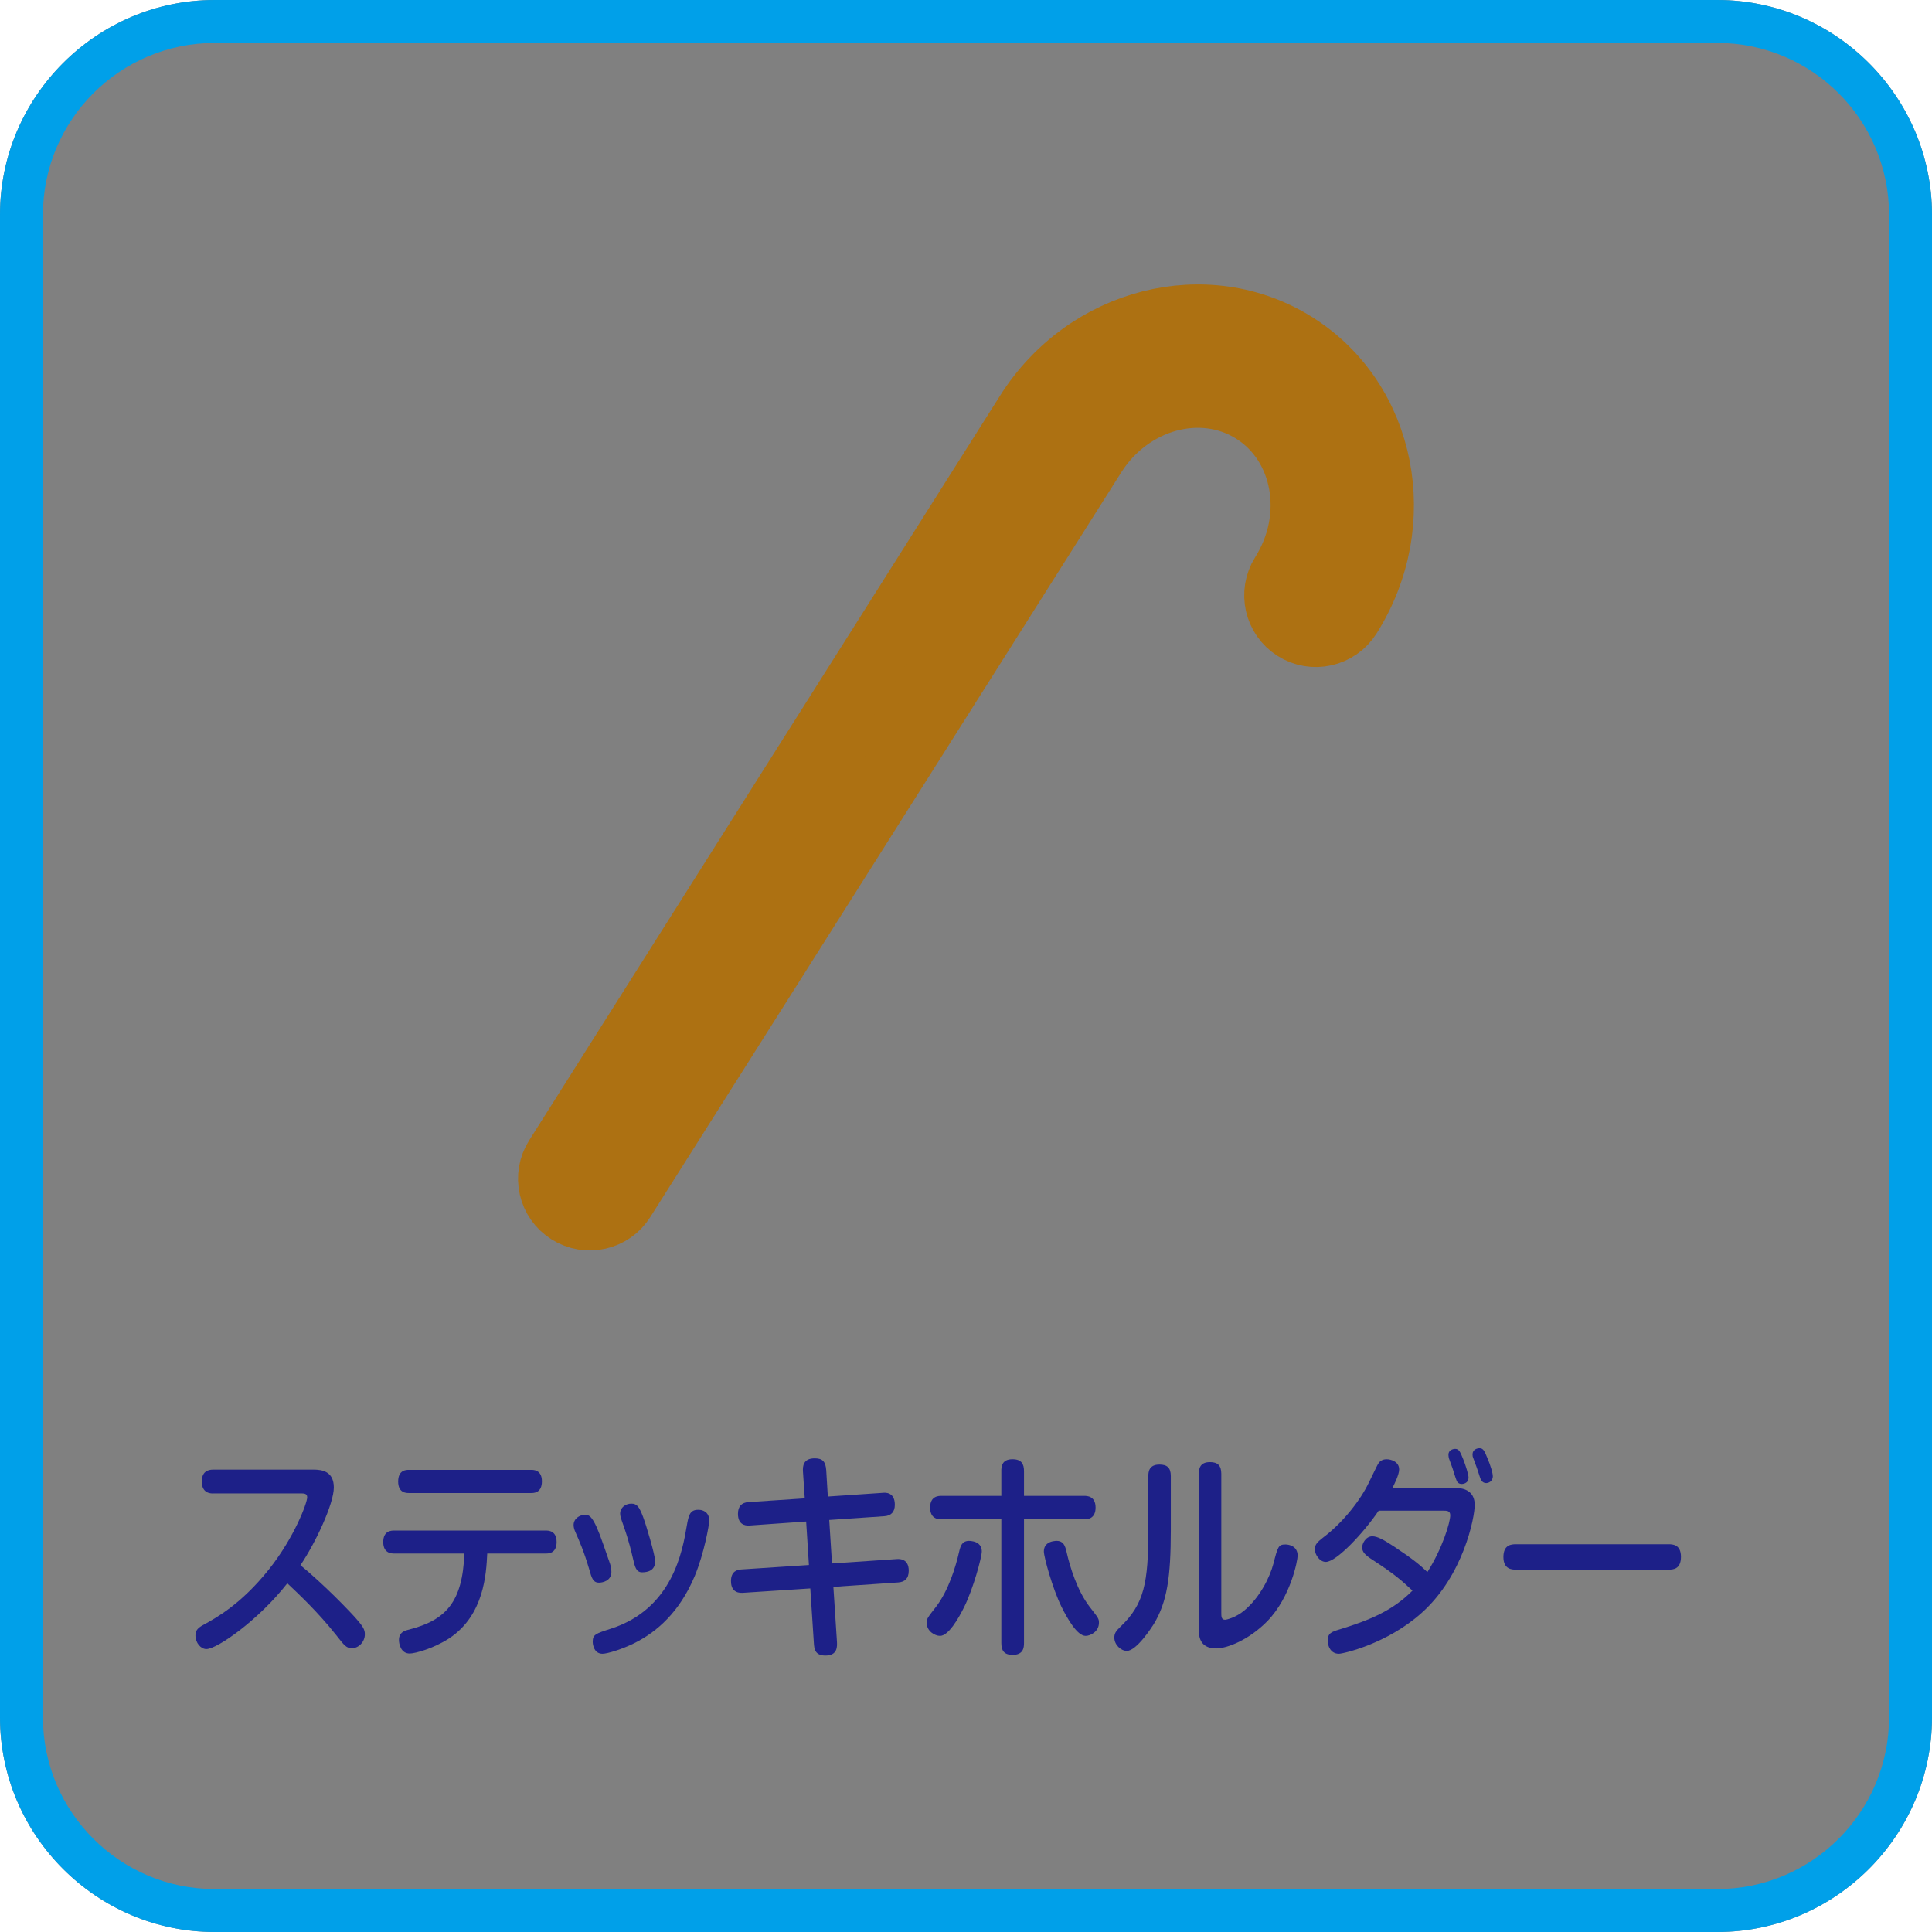 <?xml version="1.0" encoding="utf-8"?>
<!-- Generator: Adobe Illustrator 16.0.3, SVG Export Plug-In . SVG Version: 6.00 Build 0)  -->
<!DOCTYPE svg PUBLIC "-//W3C//DTD SVG 1.1//EN" "http://www.w3.org/Graphics/SVG/1.1/DTD/svg11.dtd">
<svg version="1.1" id="レイヤー_1" xmlns="http://www.w3.org/2000/svg" xmlns:xlink="http://www.w3.org/1999/xlink" x="0px"
	 y="0px" width="90px" height="90px" viewBox="0 0 90 90" enable-background="new 0 0 90 90" xml:space="preserve">
<rect x="0" y="0" width="90" height="90" fill="#808080" stroke="none"/>
<g>
	<path fill="#FFFFFF" d="M10,0H0v10C0,4.5,4.5,0,10,0z"/>
	<path fill="#FFFFFF" d="M0,80v10h10C4.5,90,0,85.5,0,80z"/>
	<path fill="#FFFFFF" d="M80,0c5.5,0,10,4.5,10,10V0H80z"/>
	<path fill="#FFFFFF" d="M80,90h10V80C90,85.5,85.5,90,80,90z"/>
</g>
<g>
	<g>
		<path fill="#00A0E9" d="M80,2c4.411,0,8,3.589,8,8v70c0,4.411-3.589,8-8,8H10c-4.411,0-8-3.589-8-8V10c0-4.411,3.589-8,8-8H80
			 M80,0H10C4.5,0,0,4.5,0,10v70c0,5.5,4.5,10,10,10h70c5.5,0,10-4.5,10-10V10C90,4.5,85.5,0,80,0L80,0z"/>
	</g>
	<g>
		<g enable-background="new    ">
			<path fill="#1D2088" d="M9.929,69.571c-0.111,0-0.528,0-0.528-0.556c0-0.452,0.269-0.555,0.528-0.555h4.677
				c0.398,0,0.945,0.082,0.945,0.833c0,0.761-0.852,2.581-1.556,3.62c0.241,0.195,1.25,1.049,2.39,2.262
				c0.556,0.598,0.611,0.741,0.611,0.957c0,0.359-0.296,0.648-0.602,0.648c-0.259,0-0.361-0.135-0.722-0.598
				c-0.88-1.109-1.778-1.943-2.288-2.426c-1.333,1.707-3.27,3.064-3.77,3.064c-0.259,0-0.509-0.288-0.509-0.639
				c0-0.246,0.139-0.359,0.343-0.473c0.639-0.35,1.778-0.977,3.065-2.581c1.213-1.522,1.797-3.126,1.797-3.374
				c0-0.164-0.111-0.185-0.296-0.185H9.929z"/>
			<path fill="#1D2088" d="M18.362,72.369c-0.111,0-0.509,0-0.509-0.535s0.389-0.535,0.509-0.535h7.067c0.111,0,0.5,0,0.5,0.535
				s-0.389,0.535-0.5,0.535h-2.732c-0.046,0.936-0.139,2.869-1.769,3.949c-0.741,0.482-1.603,0.709-1.843,0.709
				c-0.408,0-0.5-0.441-0.5-0.627c0-0.35,0.231-0.432,0.491-0.494c1.695-0.441,2.473-1.275,2.556-3.537H18.362z M24.744,68.471
				c0.111,0,0.5,0,0.5,0.535c0,0.545-0.38,0.545-0.5,0.545h-5.696c-0.121,0-0.5,0-0.5-0.535c0-0.545,0.379-0.545,0.5-0.545H24.744z"
				/>
			<path fill="#1D2088" d="M27.444,73.089c-0.25-0.844-0.463-1.316-0.63-1.697c-0.046-0.103-0.093-0.216-0.093-0.35
				c0-0.298,0.278-0.474,0.528-0.474c0.195,0,0.38,0,0.852,1.369c0.102,0.297,0.287,0.813,0.315,0.904
				c0.028,0.093,0.065,0.216,0.065,0.381c0,0.432-0.426,0.504-0.574,0.504C27.629,73.727,27.564,73.521,27.444,73.089z
				 M33.039,70.836c0,0.186-0.232,1.512-0.676,2.582c-0.704,1.676-1.76,2.602-2.816,3.127c-0.556,0.277-1.25,0.493-1.482,0.493
				c-0.379,0-0.454-0.401-0.454-0.556c0-0.34,0.13-0.381,0.861-0.617c2.862-0.926,3.325-3.631,3.52-4.782
				c0.083-0.462,0.13-0.751,0.528-0.751c0.028,0,0.074,0,0.139,0.011C32.844,70.384,33.039,70.508,33.039,70.836z M29.482,72.585
				c-0.195-0.854-0.38-1.358-0.519-1.749c-0.037-0.113-0.074-0.215-0.074-0.328c0-0.278,0.25-0.463,0.519-0.463
				s0.371,0.144,0.556,0.637c0.13,0.34,0.556,1.76,0.556,2.047c0,0.422-0.324,0.515-0.611,0.515
				C29.63,73.243,29.574,72.986,29.482,72.585z"/>
			<path fill="#1D2088" d="M37.406,68.563c-0.019-0.257,0.009-0.628,0.546-0.628c0.361,0,0.509,0.145,0.537,0.557l0.074,1.223
				l2.575-0.174c0.093-0.011,0.547-0.041,0.547,0.555c0,0.34-0.176,0.515-0.491,0.535l-2.565,0.175l0.129,2.026l3.029-0.206
				c0.148-0.011,0.546,0,0.546,0.545c0,0.37-0.194,0.524-0.491,0.545l-3.02,0.206l0.167,2.561c0.009,0.206,0.037,0.638-0.538,0.638
				c-0.5,0-0.519-0.329-0.537-0.565l-0.167-2.561l-3.149,0.205c-0.324,0.021-0.546-0.144-0.546-0.545
				c0-0.453,0.278-0.535,0.491-0.545l3.14-0.206l-0.129-2.026l-2.631,0.186c-0.25,0.021-0.546-0.072-0.546-0.545
				c0-0.37,0.195-0.524,0.482-0.545l2.63-0.175L37.406,68.563z"/>
			<path fill="#1D2088" d="M45.736,72.276c0,0.257-0.397,1.737-0.824,2.591c-0.259,0.525-0.731,1.338-1.121,1.338
				c-0.241,0-0.621-0.217-0.621-0.607c0-0.195,0.028-0.226,0.435-0.75c0.583-0.762,0.917-1.861,1.075-2.561
				c0.065-0.268,0.139-0.576,0.602-0.494C45.487,71.824,45.736,71.938,45.736,72.276z M46.645,68.533
				c0-0.206,0.019-0.556,0.519-0.556c0.427,0,0.538,0.226,0.538,0.556v1.151h2.806c0.12,0,0.528,0,0.528,0.545
				c0,0.546-0.408,0.546-0.528,0.546h-2.806v5.759c0,0.216-0.028,0.556-0.529,0.556c-0.406,0-0.527-0.206-0.527-0.556v-5.759h-2.788
				c-0.13,0-0.528,0-0.528-0.546c0-0.545,0.398-0.545,0.528-0.545h2.788V68.533z M49.683,72.287
				c0.157,0.699,0.491,1.799,1.074,2.561c0.417,0.535,0.436,0.555,0.436,0.75c0,0.401-0.39,0.607-0.62,0.607
				c-0.398,0-0.853-0.813-1.121-1.348c-0.426-0.863-0.824-2.334-0.824-2.581c0-0.339,0.25-0.452,0.453-0.483
				C49.543,71.711,49.617,72.02,49.683,72.287z"/>
			<path fill="#1D2088" d="M54.541,71.269c0,2.222-0.176,3.362-0.797,4.392c-0.084,0.133-0.797,1.244-1.25,1.244
				c-0.278,0-0.584-0.288-0.584-0.617c0-0.186,0.064-0.299,0.269-0.494c1.13-1.068,1.315-2.066,1.315-4.556v-2.479
				c0-0.216,0.046-0.534,0.519-0.534c0.36,0,0.528,0.154,0.528,0.534V71.269z M55.846,68.656c0-0.258,0.065-0.545,0.52-0.545
				c0.352,0,0.527,0.154,0.527,0.545v6.459c0,0.185,0,0.339,0.176,0.339c0.065,0,0.51-0.103,0.908-0.442
				c0.741-0.627,1.186-1.573,1.344-2.17c0.203-0.792,0.23-0.895,0.564-0.895c0.139,0,0.564,0.062,0.564,0.524
				c0,0.206-0.314,1.913-1.407,3.044c-0.88,0.895-1.89,1.275-2.39,1.275c-0.807,0-0.807-0.638-0.807-0.895V68.656z"/>
			<path fill="#1D2088" d="M64.224,70.373c-0.667,0.988-1.954,2.387-2.464,2.387c-0.277,0-0.51-0.329-0.51-0.597
				c0-0.216,0.131-0.339,0.381-0.534c0.944-0.711,1.76-1.77,2.139-2.572c0.057-0.113,0.408-0.843,0.427-0.863
				c0.056-0.093,0.167-0.216,0.397-0.216c0.205,0,0.584,0.112,0.584,0.473c0,0.257-0.25,0.741-0.314,0.864h2.945
				c0.481,0,0.889,0.205,0.889,0.792c0,0.586-0.527,3.291-2.473,5.028c-1.603,1.44-3.658,1.903-3.854,1.903
				c-0.389,0-0.519-0.37-0.519-0.597c0-0.37,0.157-0.422,0.64-0.565c1.287-0.401,2.371-0.833,3.307-1.779
				c-0.528-0.493-0.844-0.771-1.854-1.43c-0.369-0.236-0.49-0.38-0.49-0.586c0-0.175,0.166-0.515,0.473-0.515
				c0.231,0,0.519,0.154,1.019,0.483c0.87,0.576,1.177,0.833,1.547,1.183c0.694-1.09,1.065-2.314,1.065-2.643
				c0-0.217-0.158-0.217-0.361-0.217H64.224z M67.493,67.926c-0.009-0.051-0.019-0.113-0.019-0.164c0-0.206,0.204-0.268,0.314-0.268
				c0.177,0,0.232,0.133,0.371,0.473c0.111,0.277,0.25,0.721,0.25,0.854c0,0.309-0.297,0.309-0.324,0.309
				c-0.148,0-0.223-0.113-0.24-0.186c-0.037-0.082-0.148-0.451-0.176-0.534C67.642,68.338,67.521,67.998,67.493,67.926z
				 M68.623,67.905c-0.018-0.041-0.027-0.082-0.027-0.154c0-0.226,0.213-0.288,0.324-0.288c0.176,0,0.231,0.123,0.37,0.463
				c0.14,0.329,0.251,0.689,0.251,0.844c0,0.268-0.242,0.318-0.307,0.318c-0.176,0-0.24-0.145-0.26-0.186
				c-0.036-0.082-0.147-0.452-0.176-0.523C68.771,68.307,68.651,67.978,68.623,67.905z"/>
			<path fill="#1D2088" d="M70.619,73.119c-0.167,0-0.584,0-0.584-0.586c0-0.576,0.371-0.596,0.584-0.596h7.113
				c0.166,0,0.574,0,0.574,0.586s-0.38,0.596-0.574,0.596H70.619z"/>
		</g>
	</g>
	<path fill="#AD7112" stroke="#AD7112" stroke-width="3" stroke-miterlimit="10" d="M60.357,16.059
		c-4.133-2.613-9.744-1.191-12.5,3.172l-21.94,34.696c-0.543,0.858-0.287,1.995,0.572,2.537c0.859,0.544,1.996,0.29,2.537-0.571
		l21.941-34.693c1.676-2.648,5.008-3.558,7.424-2.03c2.42,1.531,3.025,4.931,1.353,7.58c-0.541,0.859-0.285,1.996,0.571,2.537
		c0.859,0.544,1.996,0.288,2.537-0.57C65.613,24.352,64.494,18.675,60.357,16.059z"/>
</g>
</svg>
